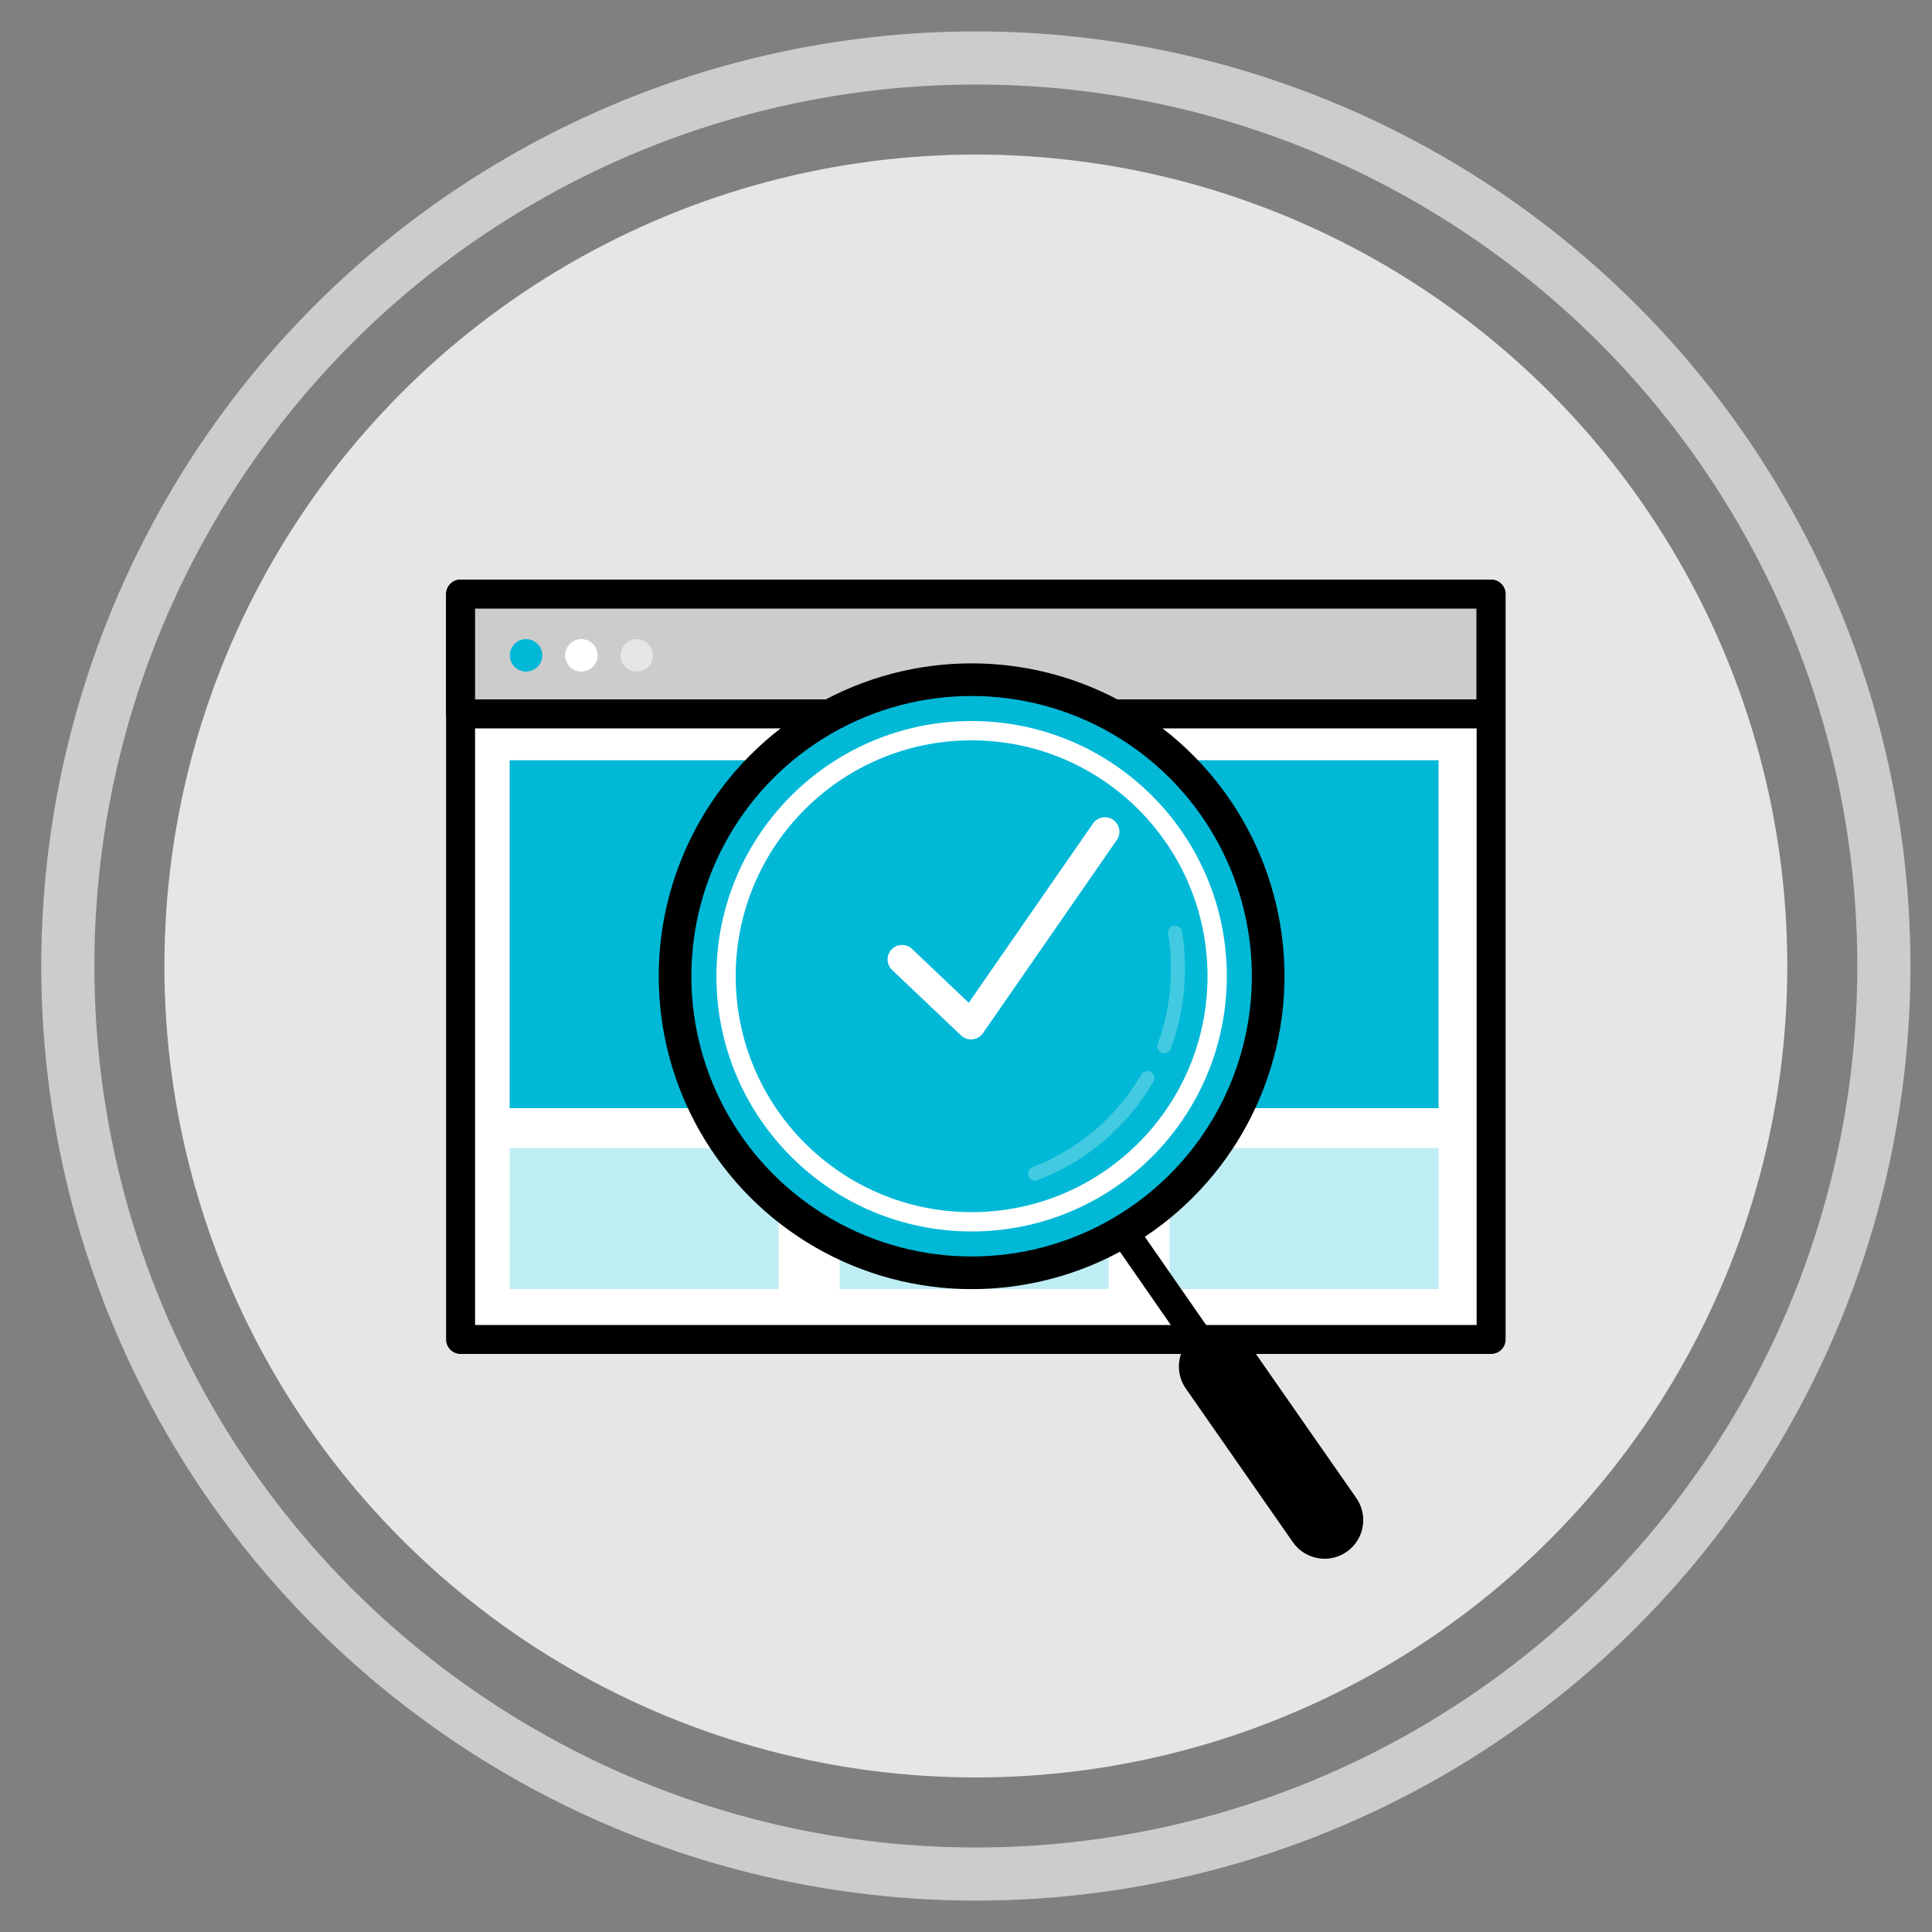 <?xml version="1.0" encoding="UTF-8"?><svg id="Layer_12" xmlns="http://www.w3.org/2000/svg" viewBox="0 0 100 100"><rect x="0" y="0" width="100" height="100" fill="#808080" stroke="none"/><defs><style>.cls-1,.cls-2,.cls-3{fill:#fff;}.cls-4{stroke:#ccc;stroke-width:2.75px;}.cls-4,.cls-5,.cls-6,.cls-7,.cls-8,.cls-9,.cls-10{fill:none;}.cls-4,.cls-7{stroke-miterlimit:10;}.cls-5{stroke-width:4px;}.cls-5,.cls-6,.cls-2,.cls-8,.cls-11,.cls-9,.cls-10{stroke-linejoin:round;}.cls-5,.cls-6,.cls-2,.cls-8,.cls-11,.cls-10{stroke-linecap:round;}.cls-5,.cls-2,.cls-11,.cls-9,.cls-10{stroke:#000;}.cls-6,.cls-7,.cls-8{stroke:#fff;}.cls-6,.cls-2,.cls-11,.cls-10{stroke-width:1.5px;}.cls-12,.cls-3,.cls-8{isolation:isolate;}.cls-12,.cls-8{opacity:.25;}.cls-12,.cls-13{fill:#01b8d7;}.cls-3{opacity:.5;}.cls-14{fill:#e6e6e6;}.cls-8{stroke-width:.73px;}.cls-11{fill:#ccc;}.cls-9{stroke-width:1.69px;}</style></defs><circle class="cls-4" cx="50.51" cy="50" r="47"/><circle class="cls-14" cx="50.51" cy="50" r="42"/><rect class="cls-2" x="23.84" y="30.75" width="53.34" height="38.58"/><rect class="cls-11" x="23.84" y="30.75" width="53.33" height="6.2"/><circle class="cls-13" cx="27.23" cy="33.92" r=".84"/><circle class="cls-1" cx="30.09" cy="33.92" r=".84"/><circle class="cls-3" cx="32.96" cy="33.92" r=".84"/><rect class="cls-12" x="26.38" y="59.43" width="13.92" height="7.29"/><rect class="cls-12" x="60.54" y="59.43" width="13.92" height="7.29"/><rect class="cls-12" x="43.46" y="59.43" width="13.92" height="7.29"/><rect class="cls-13" x="26.38" y="39.35" width="48.08" height="18.01"/><g id="Icons-Artwork"><ellipse class="cls-13" cx="50.51" cy="50.48" rx="15.91" ry="15.98"/><circle class="cls-9" cx="50.29" cy="50.53" r="15.35"/><path class="cls-8" d="M60.82,48.27c.11,.63,.15,1.27,.15,1.92,0,1.4-.25,2.73-.71,3.97"/><path class="cls-8" d="M59.39,55.8c-1.31,2.25-3.36,4.01-5.82,4.95"/><line class="cls-5" x1="68.56" y1="78.68" x2="63.02" y2="70.73"/><line class="cls-10" x1="65.23" y1="73.93" x2="58.59" y2="64.37"/><polyline class="cls-6" points="46.69 49.66 50.26 53.05 57.19 43.05"/><circle class="cls-7" cx="50.29" cy="50.53" r="12.71"/></g></svg>